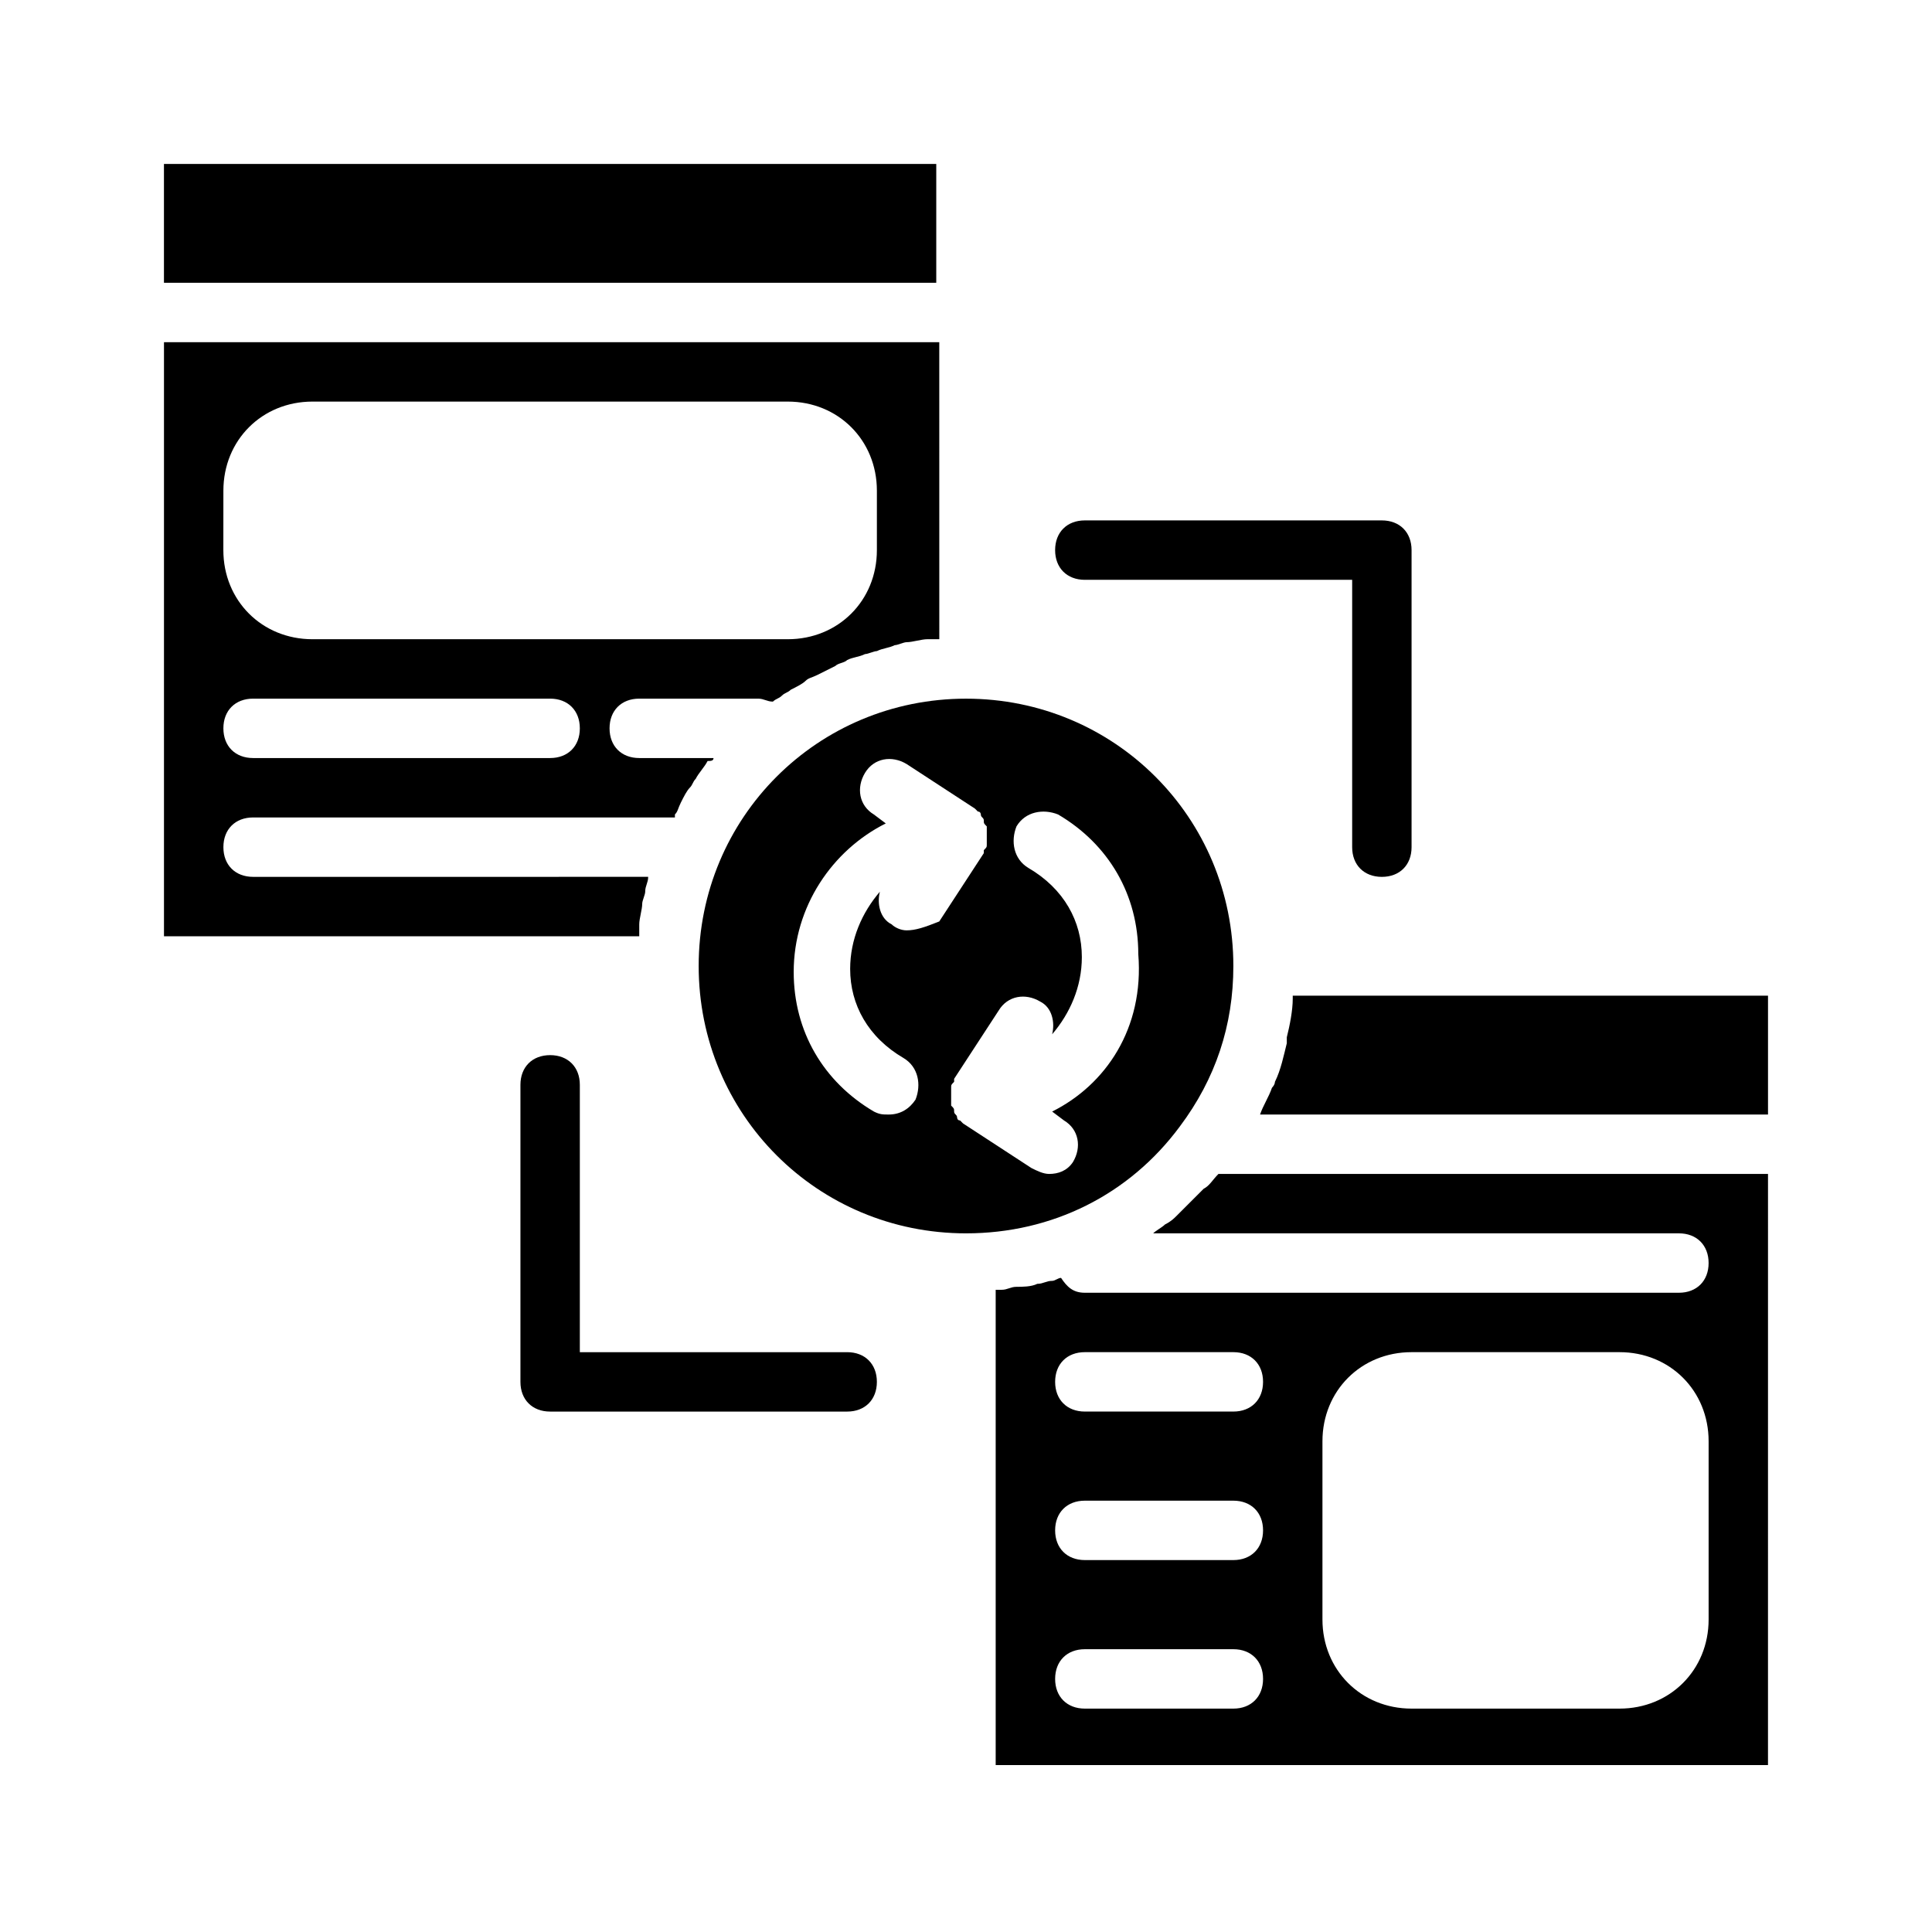 <?xml version="1.0" encoding="UTF-8"?>
<!-- Uploaded to: SVG Find, www.svgrepo.com, Generator: SVG Find Mixer Tools -->
<svg fill="#000000" width="800px" height="800px" version="1.1" viewBox="144 144 512 512" xmlns="http://www.w3.org/2000/svg">
 <g>
  <path d="m333.09 344.89h-19.68c-4.723 0-7.871-3.148-7.871-7.871 0-4.723 3.148-7.871 7.871-7.871h31.488c1.574 0 2.363 0.789 3.938 0.789 0.789-0.789 1.574-0.789 2.363-1.574 0.789-0.789 1.574-0.789 2.363-1.574 1.574-0.789 3.148-1.574 3.938-2.363 0.789-0.789 1.574-0.789 3.148-1.574 1.574-0.789 3.148-1.574 4.723-2.363 0.789-0.789 2.363-0.789 3.148-1.574 1.574-0.789 3.148-0.789 4.723-1.574 0.789 0 2.363-0.789 3.148-0.789 1.574-0.789 3.148-0.789 4.723-1.574 0.789 0 2.363-0.789 3.148-0.789 1.574 0 3.938-0.789 5.512-0.789h2.363 0.789l-0.008-78.715h-205.46v157.44h125.95v-0.789-2.363c0-1.574 0.789-3.938 0.789-5.512 0-0.789 0.789-2.363 0.789-3.148 0-1.574 0.789-2.363 0.789-3.938l-104.7 0.004c-4.723 0-7.871-3.148-7.871-7.871 0-4.723 3.148-7.871 7.871-7.871h110.21 1.574v-0.789c0.789-0.789 0.789-1.574 1.574-3.148 0.789-1.574 1.574-3.148 2.363-3.938 0.789-0.789 0.789-1.574 1.574-2.363 0.789-1.574 2.363-3.148 3.148-4.723 0.789 0 1.574 0 1.574-0.785zm-129.89-70.848c0-13.383 10.234-23.617 23.617-23.617h125.95c13.383 0 23.617 10.234 23.617 23.617v15.742c0 13.383-10.234 23.617-23.617 23.617h-125.96c-13.383 0-23.617-10.234-23.617-23.617zm86.59 70.848h-78.719c-4.723 0-7.871-3.148-7.871-7.871 0-4.723 3.148-7.871 7.871-7.871h78.719c4.723 0 7.871 3.148 7.871 7.871 0.004 4.723-3.148 7.871-7.871 7.871z"/>
  <path d="m456.68 442.51c9.449-12.594 14.172-26.766 14.172-42.508 0-39.359-31.488-70.848-70.848-70.848s-70.848 31.488-70.848 70.848 31.488 70.848 70.848 70.848c22.828 0 43.293-10.234 56.676-28.34zm-72.422-51.957c-1.574 0-3.148-0.789-3.938-1.574-3.148-1.574-3.938-5.512-3.148-8.66-4.723 5.512-7.871 12.594-7.871 20.469 0 9.445 4.723 18.105 14.168 23.617 3.938 2.363 4.723 7.086 3.148 11.02-1.574 2.363-3.938 3.938-7.086 3.938-1.574 0-2.363 0-3.938-0.789-13.383-7.871-21.254-21.254-21.254-37 0-17.32 10.234-32.273 24.402-39.359l-3.148-2.363c-3.938-2.363-4.723-7.086-2.363-11.02 2.363-3.938 7.086-4.723 11.02-2.363l18.105 11.809 0.789 0.789c0.789 0 0.789 0.789 0.789 0.789 0 0.789 0.789 0.789 0.789 1.574 0 0.789 0 0.789 0.789 1.574v1.574 0.789 0.789 1.574c0 0.789 0 0.789-0.789 1.574v0.789l-11.809 18.105c-3.934 1.57-6.293 2.356-8.656 2.356zm38.574 48.02 3.148 2.363c3.938 2.363 4.723 7.086 2.363 11.02-1.574 2.363-3.938 3.148-6.297 3.148-1.574 0-3.148-0.789-4.723-1.574l-18.105-11.809-0.789-0.789c-0.789 0-0.789-0.789-0.789-0.789 0-0.789-0.789-0.789-0.789-1.574 0-0.789 0-0.789-0.789-1.574v-1.574-0.789-0.789-1.574c0-0.789 0-0.789 0.789-1.574v-0.789l11.809-18.105c2.363-3.938 7.086-4.723 11.02-2.363 3.148 1.574 3.938 5.512 3.148 8.66 4.723-5.512 7.871-12.594 7.871-20.469 0-9.445-4.723-18.105-14.168-23.617-3.938-2.363-4.723-7.086-3.148-11.02 2.363-3.938 7.086-4.723 11.02-3.148 13.383 7.871 21.254 21.254 21.254 37 1.578 19.691-8.656 34.648-22.824 41.73z"/>
  <path d="m187.45 187.45h204.67v31.488h-204.67z"/>
  <path d="m486.59 407.87v0.789c0 3.148-0.789 7.086-1.574 10.234v1.574c-0.789 3.148-1.574 7.086-3.148 10.234 0 0.789-0.789 1.574-0.789 1.574-0.789 2.363-2.363 4.723-3.148 7.086l134.61-0.004v-31.488z"/>
  <path d="m462.98 459.04c-0.789 0.789-1.574 1.574-2.363 2.363-1.574 1.574-3.148 3.148-4.723 4.723-0.789 0.789-1.574 1.574-3.148 2.363-0.789 0.789-2.363 1.574-3.148 2.363l139.33-0.004c4.723 0 7.871 3.148 7.871 7.871s-3.148 7.871-7.871 7.871h-157.44c-3.148 0-4.723-1.574-6.297-3.938-0.789 0-1.574 0.789-2.363 0.789-1.574 0-2.363 0.789-3.938 0.789-1.574 0.789-3.938 0.789-5.512 0.789-1.574 0-2.363 0.789-3.938 0.789h-1.574v125.95h204.67l0.004-156.66h-145.63c-1.574 1.574-2.359 3.148-3.934 3.938zm7.871 137.76h-39.359c-4.723 0-7.871-3.148-7.871-7.871 0-4.723 3.148-7.871 7.871-7.871h39.359c4.723 0 7.871 3.148 7.871 7.871 0 4.719-3.148 7.871-7.871 7.871zm0-39.363h-39.359c-4.723 0-7.871-3.148-7.871-7.871s3.148-7.871 7.871-7.871h39.359c4.723 0 7.871 3.148 7.871 7.871s-3.148 7.871-7.871 7.871zm0-39.359h-39.359c-4.723 0-7.871-3.148-7.871-7.871 0-4.723 3.148-7.871 7.871-7.871h39.359c4.723 0 7.871 3.148 7.871 7.871 0 4.723-3.148 7.871-7.871 7.871zm125.95 55.105c0 13.383-10.234 23.617-23.617 23.617h-55.105c-13.383 0-23.617-10.234-23.617-23.617v-47.23c0-13.383 10.234-23.617 23.617-23.617h55.105c13.383 0 23.617 10.234 23.617 23.617z"/>
  <path d="m431.49 297.66h70.848v70.848c0 4.723 3.148 7.871 7.871 7.871 4.723 0 7.871-3.148 7.871-7.871v-78.723c0-4.723-3.148-7.871-7.871-7.871h-78.719c-4.723 0-7.871 3.148-7.871 7.871-0.004 4.723 3.144 7.875 7.871 7.875z"/>
  <path d="m368.51 502.34h-70.848v-70.848c0-4.723-3.148-7.871-7.871-7.871-4.723 0-7.871 3.148-7.871 7.871v78.719c0 4.723 3.148 7.871 7.871 7.871h78.719c4.723 0 7.871-3.148 7.871-7.871 0-4.723-3.148-7.871-7.871-7.871z"/>
 </g>
</svg>